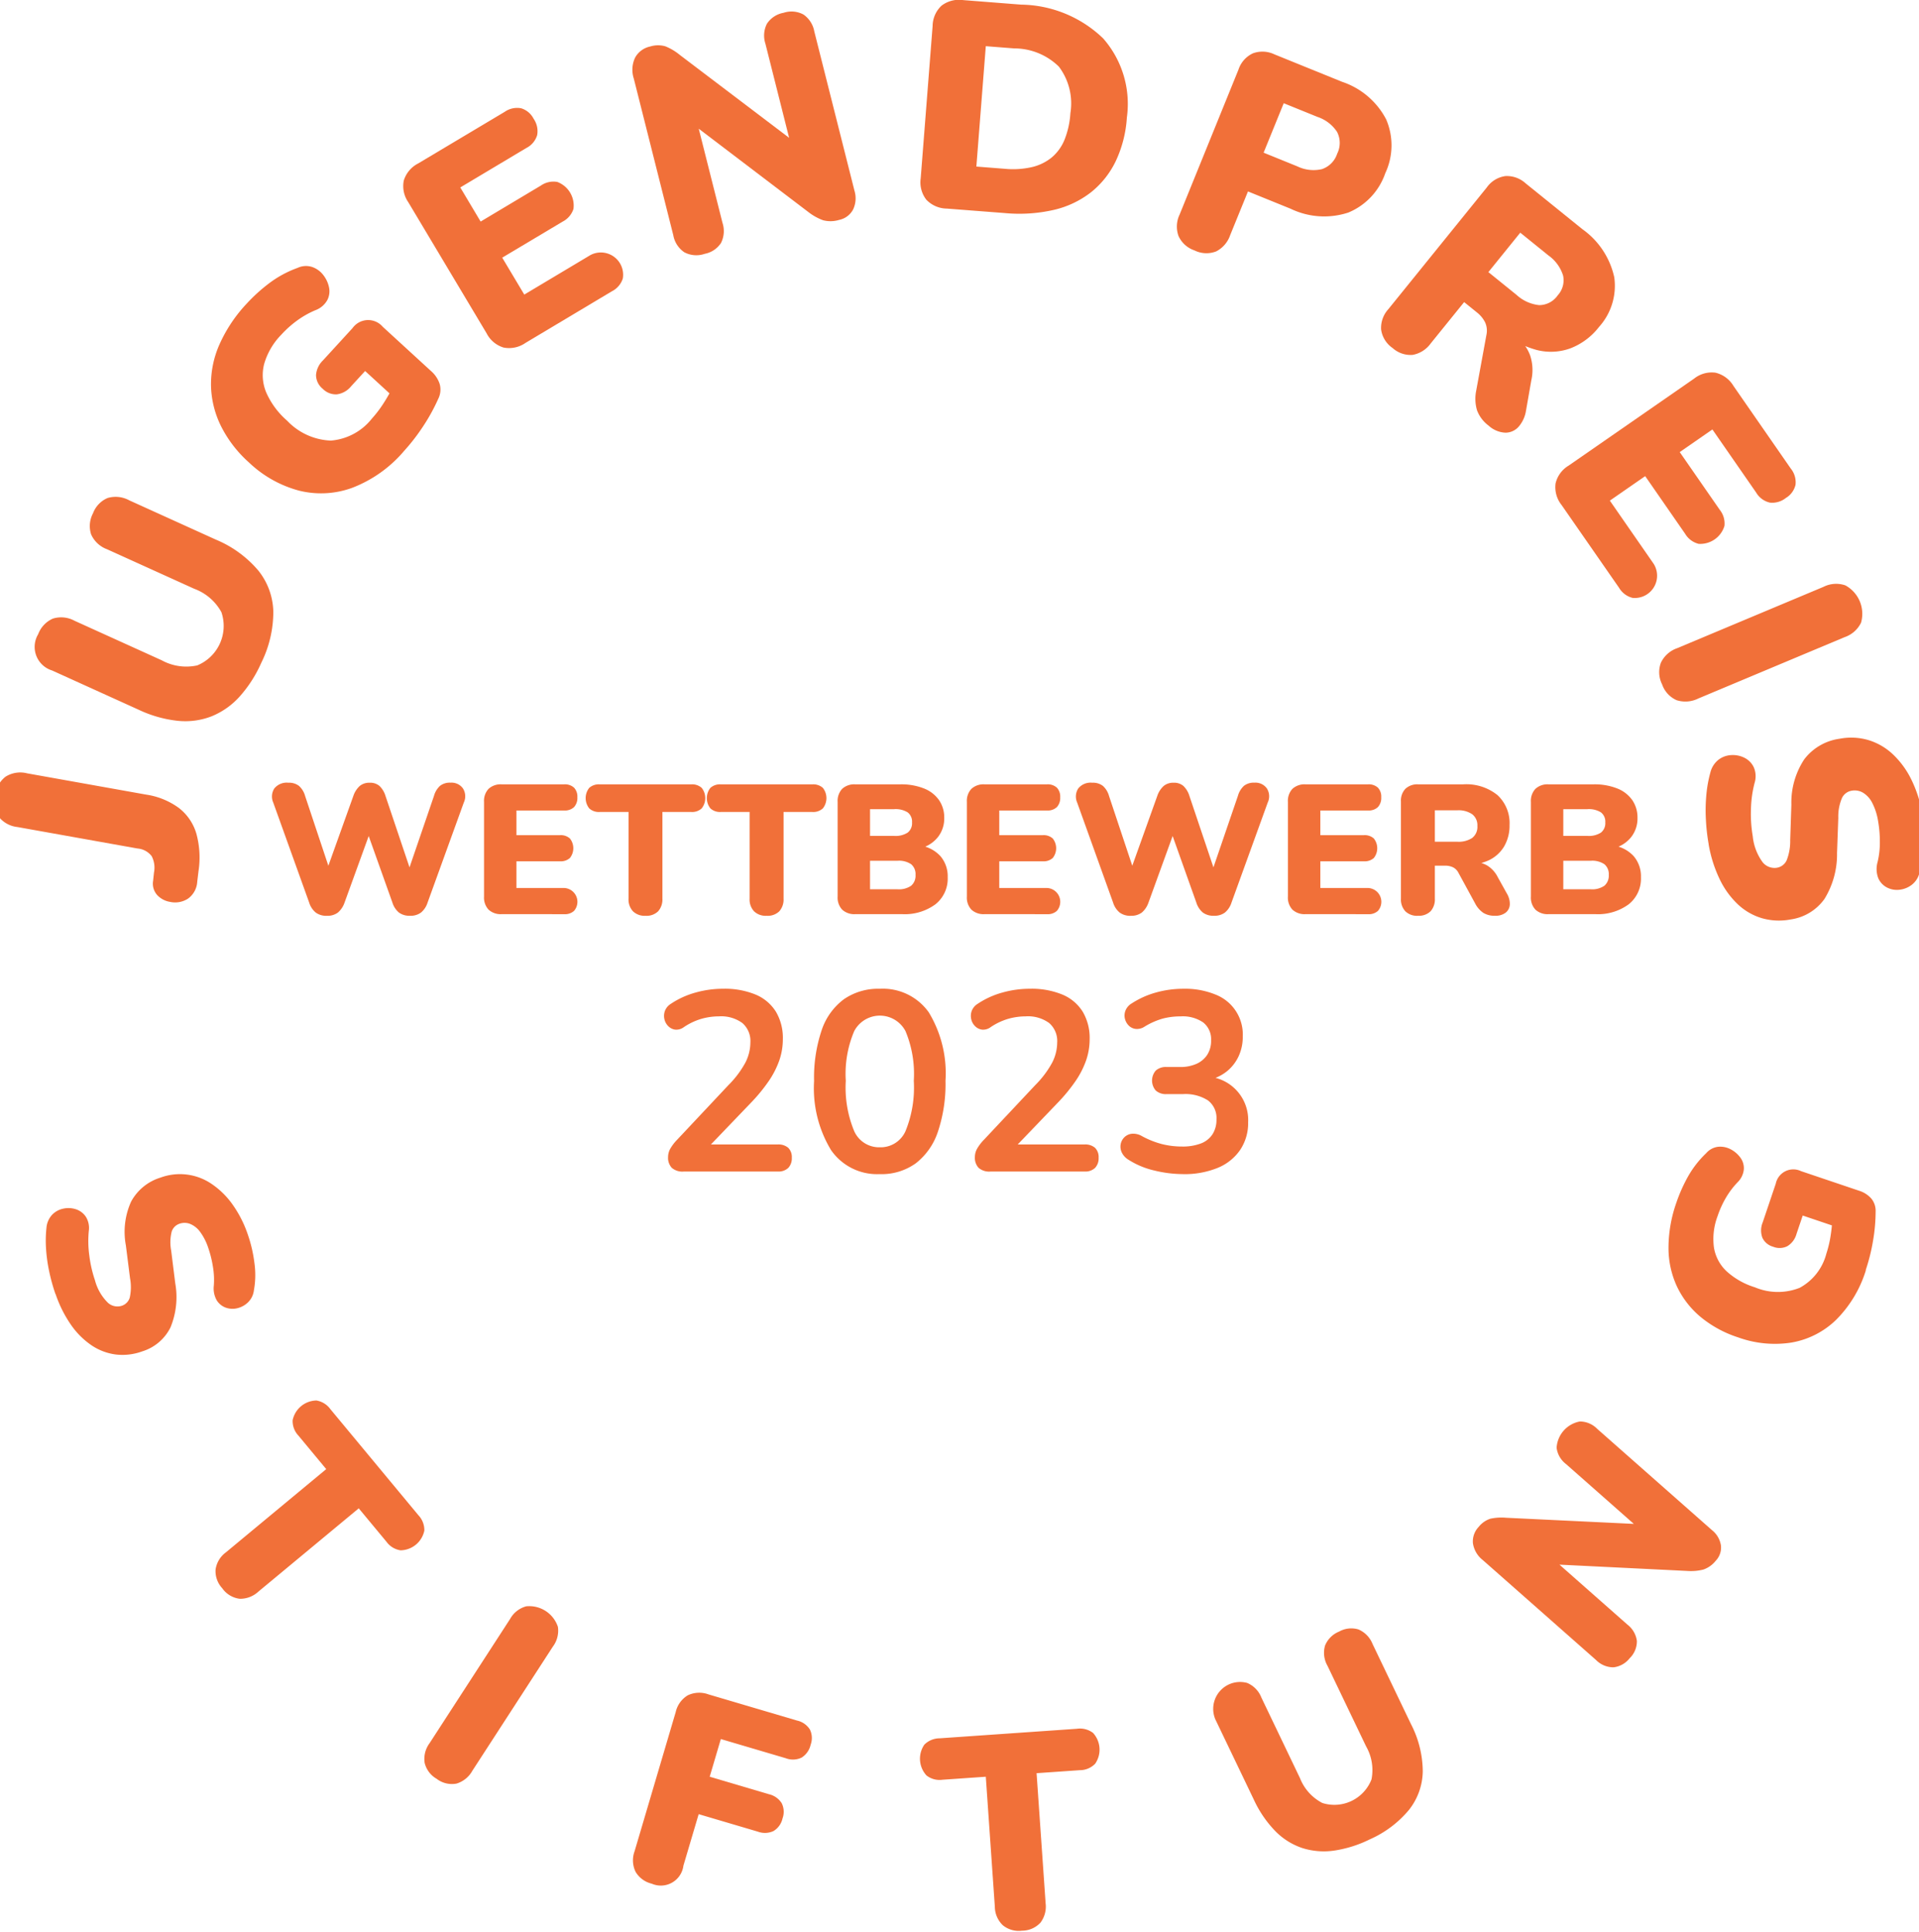 <svg xmlns="http://www.w3.org/2000/svg" xmlns:xlink="http://www.w3.org/1999/xlink" width="151" height="152" viewBox="0 0 151 152">
  <defs>
    <clipPath id="clip-JPS-Logo_Orange">
      <rect width="151" height="152"/>
    </clipPath>
  </defs>
  <g id="JPS-Logo_Orange" clip-path="url(#clip-JPS-Logo_Orange)">
    <g id="Gruppe_164" data-name="Gruppe 164" transform="translate(-4093.433 3026.05)">
      <g id="Gruppe_154" data-name="Gruppe 154" transform="translate(4114.836 -2964.46)">
        <path id="Pfad_97" data-name="Pfad 97" d="M132.489,207.754a1.28,1.28,0,0,1-.935-.292,1.158,1.158,0,0,1-.292-.855,1.342,1.342,0,0,1,.181-.664,3.594,3.594,0,0,1,.523-.684l4.044-4.305a7.7,7.7,0,0,0,1.328-1.76,3.513,3.513,0,0,0,.4-1.6,1.869,1.869,0,0,0-.634-1.529,2.828,2.828,0,0,0-1.841-.523,5.072,5.072,0,0,0-1.368.191,4.978,4.978,0,0,0-1.388.654.993.993,0,0,1-.674.2.939.939,0,0,1-.544-.262,1.106,1.106,0,0,1-.311-.543,1.148,1.148,0,0,1,.03-.654,1.125,1.125,0,0,1,.473-.573,6.653,6.653,0,0,1,1.941-.885,7.976,7.976,0,0,1,2.163-.3,6.37,6.37,0,0,1,2.576.463,3.44,3.44,0,0,1,1.589,1.348,4.044,4.044,0,0,1,.543,2.153,5.124,5.124,0,0,1-.271,1.65,6.921,6.921,0,0,1-.825,1.63,13.311,13.311,0,0,1-1.438,1.75l-3.783,3.943v-.684h5.915a1.171,1.171,0,0,1,.825.262,1.02,1.02,0,0,1,.282.785,1.088,1.088,0,0,1-.282.8,1.117,1.117,0,0,1-.825.282Z" transform="translate(-100.096 -177.156)" fill="#f17039"/>
        <path id="Pfad_98" data-name="Pfad 98" d="M165.451,207.955a4.4,4.4,0,0,1-3.842-1.9,9.4,9.4,0,0,1-1.328-5.422,11.692,11.692,0,0,1,.594-3.993,5.007,5.007,0,0,1,1.75-2.444,4.743,4.743,0,0,1,2.826-.825,4.431,4.431,0,0,1,3.853,1.851,9.248,9.248,0,0,1,1.318,5.392,11.809,11.809,0,0,1-.593,3.993,5.222,5.222,0,0,1-1.74,2.495,4.611,4.611,0,0,1-2.837.855m0-2.112a2.141,2.141,0,0,0,2.022-1.267,9.074,9.074,0,0,0,.654-3.963,8.726,8.726,0,0,0-.654-3.913,2.28,2.28,0,0,0-4.034,0,8.6,8.6,0,0,0-.664,3.913,8.944,8.944,0,0,0,.664,3.963,2.146,2.146,0,0,0,2.012,1.267" transform="translate(-117.627 -177.156)" fill="#f17039"/>
        <path id="Pfad_99" data-name="Pfad 99" d="M192.488,207.754a1.28,1.28,0,0,1-.935-.292,1.158,1.158,0,0,1-.292-.855,1.342,1.342,0,0,1,.181-.664,3.594,3.594,0,0,1,.523-.684l4.044-4.305a7.7,7.7,0,0,0,1.328-1.76,3.513,3.513,0,0,0,.4-1.6,1.87,1.87,0,0,0-.634-1.529,2.828,2.828,0,0,0-1.841-.523,5.072,5.072,0,0,0-1.368.191,4.978,4.978,0,0,0-1.388.654.993.993,0,0,1-.674.2.94.94,0,0,1-.544-.262,1.106,1.106,0,0,1-.311-.543,1.147,1.147,0,0,1,.03-.654,1.125,1.125,0,0,1,.473-.573,6.653,6.653,0,0,1,1.941-.885,7.976,7.976,0,0,1,2.163-.3,6.37,6.37,0,0,1,2.575.463,3.44,3.44,0,0,1,1.589,1.348,4.044,4.044,0,0,1,.543,2.153,5.123,5.123,0,0,1-.271,1.65,6.919,6.919,0,0,1-.825,1.63,13.311,13.311,0,0,1-1.438,1.75l-3.783,3.943v-.684h5.915a1.171,1.171,0,0,1,.825.262,1.02,1.02,0,0,1,.282.785,1.088,1.088,0,0,1-.282.8,1.117,1.117,0,0,1-.825.282Z" transform="translate(-135.953 -177.156)" fill="#f17039"/>
        <path id="Pfad_100" data-name="Pfad 100" d="M225.118,207.955a9.586,9.586,0,0,1-2.253-.282,6.469,6.469,0,0,1-2.031-.845,1.348,1.348,0,0,1-.544-.6,1.07,1.07,0,0,1-.07-.654,1.037,1.037,0,0,1,.3-.533.98.98,0,0,1,.583-.262,1.352,1.352,0,0,1,.775.181,6.912,6.912,0,0,0,1.589.634,6.441,6.441,0,0,0,1.569.191,4.023,4.023,0,0,0,1.489-.241,1.885,1.885,0,0,0,.915-.724,2.1,2.1,0,0,0,.312-1.167,1.736,1.736,0,0,0-.674-1.5,3.3,3.3,0,0,0-1.962-.493H223.83a1.183,1.183,0,0,1-.855-.282,1.2,1.2,0,0,1,0-1.569,1.185,1.185,0,0,1,.855-.282h1.046a3.093,3.093,0,0,0,1.308-.251,1.966,1.966,0,0,0,.845-.714,2.018,2.018,0,0,0,.3-1.127,1.686,1.686,0,0,0-.613-1.408,2.832,2.832,0,0,0-1.781-.483,5.511,5.511,0,0,0-1.4.171,5.763,5.763,0,0,0-1.438.634,1.073,1.073,0,0,1-.694.181.913.913,0,0,1-.553-.262,1.141,1.141,0,0,1-.3-.533,1.068,1.068,0,0,1,.04-.644,1.16,1.16,0,0,1,.5-.573,6.846,6.846,0,0,1,1.911-.855,7.982,7.982,0,0,1,2.153-.292,6.316,6.316,0,0,1,2.515.453,3.37,3.37,0,0,1,2.152,3.309,3.616,3.616,0,0,1-.322,1.539,3.327,3.327,0,0,1-.905,1.177,3.456,3.456,0,0,1-1.408.684v-.241a3.429,3.429,0,0,1,3.058,3.581,3.8,3.8,0,0,1-.624,2.173,3.949,3.949,0,0,1-1.77,1.418,6.907,6.907,0,0,1-2.736.493" transform="translate(-153.435 -177.156)" fill="#f17039"/>
        <path id="Pfad_101" data-name="Pfad 101" d="M58.585,163.545a1.4,1.4,0,0,1-.869-.253,1.639,1.639,0,0,1-.521-.789l-2.825-7.865a1.175,1.175,0,0,1,.08-1.108,1.246,1.246,0,0,1,1.108-.456,1.275,1.275,0,0,1,.84.253,1.67,1.67,0,0,1,.478.789l2.158,6.475h-.681l2.318-6.475a1.862,1.862,0,0,1,.507-.789,1.181,1.181,0,0,1,.782-.253,1.125,1.125,0,0,1,.768.253,1.843,1.843,0,0,1,.478.8l2.173,6.46H64.8l2.216-6.475a1.7,1.7,0,0,1,.471-.789,1.244,1.244,0,0,1,.833-.253,1.1,1.1,0,0,1,.978.456,1.151,1.151,0,0,1,.065,1.108l-2.853,7.88a1.668,1.668,0,0,1-.514.775,1.366,1.366,0,0,1-.862.253,1.389,1.389,0,0,1-.876-.253,1.669,1.669,0,0,1-.514-.789L61.7,156.766h.362l-2.086,5.75a1.793,1.793,0,0,1-.521.775,1.359,1.359,0,0,1-.869.253" transform="translate(-54.271 -153.072)" fill="#f17039"/>
        <path id="Pfad_102" data-name="Pfad 102" d="M97.127,163.607a1.4,1.4,0,0,1-1.036-.355,1.382,1.382,0,0,1-.355-1.021v-7.46a1.383,1.383,0,0,1,.355-1.021,1.4,1.4,0,0,1,1.036-.355h4.91a1.061,1.061,0,0,1,.782.261,1.019,1.019,0,0,1,.261.753,1.067,1.067,0,0,1-.261.775,1.045,1.045,0,0,1-.782.268H98.285v1.941h3.433a1.069,1.069,0,0,1,.775.261,1.234,1.234,0,0,1,0,1.536,1.069,1.069,0,0,1-.775.26H98.285v2.1h3.752a1.089,1.089,0,0,1,.782,1.8,1.064,1.064,0,0,1-.782.26Z" transform="translate(-79.052 -153.265)" fill="#f17039"/>
        <path id="Pfad_103" data-name="Pfad 103" d="M120.316,163.738a1.316,1.316,0,0,1-.985-.355,1.359,1.359,0,0,1-.348-.992v-6.822h-2.274a1.108,1.108,0,0,1-.818-.282,1.3,1.3,0,0,1,0-1.615,1.126,1.126,0,0,1,.818-.275h7.213a1.126,1.126,0,0,1,.818.275,1.3,1.3,0,0,1,0,1.615,1.108,1.108,0,0,1-.818.282h-2.274v6.822a1.393,1.393,0,0,1-.334.992,1.307,1.307,0,0,1-1,.355" transform="translate(-90.929 -153.266)" fill="#f17039"/>
        <path id="Pfad_104" data-name="Pfad 104" d="M144,163.738a1.316,1.316,0,0,1-.985-.355,1.359,1.359,0,0,1-.348-.992v-6.822H140.4a1.109,1.109,0,0,1-.818-.282,1.3,1.3,0,0,1,0-1.615,1.126,1.126,0,0,1,.818-.275h7.213a1.126,1.126,0,0,1,.818.275,1.3,1.3,0,0,1,0,1.615,1.108,1.108,0,0,1-.818.282h-2.274v6.822a1.393,1.393,0,0,1-.334.992,1.307,1.307,0,0,1-1,.355" transform="translate(-105.086 -153.266)" fill="#f17039"/>
        <path id="Pfad_105" data-name="Pfad 105" d="M166.282,163.608a1.4,1.4,0,0,1-1.036-.355,1.382,1.382,0,0,1-.355-1.021v-7.46a1.382,1.382,0,0,1,.355-1.021,1.4,1.4,0,0,1,1.036-.355h3.534a4.833,4.833,0,0,1,1.876.326,2.6,2.6,0,0,1,1.181.92,2.406,2.406,0,0,1,.406,1.391,2.369,2.369,0,0,1-.515,1.535,2.577,2.577,0,0,1-1.4.869v-.232a2.71,2.71,0,0,1,1.615.84,2.434,2.434,0,0,1,.572,1.666,2.576,2.576,0,0,1-.963,2.122,4.081,4.081,0,0,1-2.629.775Zm1.159-6.156h1.9a1.753,1.753,0,0,0,1.064-.261.94.94,0,0,0,.34-.8.92.92,0,0,0-.34-.789,1.791,1.791,0,0,0-1.064-.254h-1.9Zm0,4.2H169.6a1.679,1.679,0,0,0,1.079-.282,1.038,1.038,0,0,0,.341-.847,1.016,1.016,0,0,0-.341-.84,1.711,1.711,0,0,0-1.079-.275H167.44Z" transform="translate(-120.383 -153.266)" fill="#f17039"/>
        <path id="Pfad_106" data-name="Pfad 106" d="M191.554,163.607a1.4,1.4,0,0,1-1.036-.355,1.382,1.382,0,0,1-.355-1.021v-7.46a1.383,1.383,0,0,1,.355-1.021,1.4,1.4,0,0,1,1.036-.355h4.91a1.061,1.061,0,0,1,.782.261,1.019,1.019,0,0,1,.261.753,1.067,1.067,0,0,1-.261.775,1.045,1.045,0,0,1-.782.268h-3.752v1.941h3.433a1.069,1.069,0,0,1,.775.261,1.234,1.234,0,0,1,0,1.536,1.068,1.068,0,0,1-.775.26h-3.433v2.1h3.752a1.089,1.089,0,0,1,.782,1.8,1.064,1.064,0,0,1-.782.26Z" transform="translate(-135.486 -153.265)" fill="#f17039"/>
        <path id="Pfad_107" data-name="Pfad 107" d="M215.8,163.545a1.4,1.4,0,0,1-.869-.253,1.64,1.64,0,0,1-.521-.789l-2.825-7.865a1.175,1.175,0,0,1,.08-1.108,1.246,1.246,0,0,1,1.108-.456,1.274,1.274,0,0,1,.84.253,1.67,1.67,0,0,1,.478.789l2.158,6.475h-.681l2.318-6.475a1.862,1.862,0,0,1,.507-.789,1.181,1.181,0,0,1,.782-.253,1.125,1.125,0,0,1,.768.253,1.843,1.843,0,0,1,.478.8l2.173,6.46h-.579l2.216-6.475a1.7,1.7,0,0,1,.471-.789,1.244,1.244,0,0,1,.833-.253,1.1,1.1,0,0,1,.978.456,1.151,1.151,0,0,1,.065,1.108l-2.853,7.88a1.669,1.669,0,0,1-.514.775,1.366,1.366,0,0,1-.862.253,1.39,1.39,0,0,1-.876-.253,1.669,1.669,0,0,1-.514-.789l-2.042-5.736h.362l-2.086,5.75a1.793,1.793,0,0,1-.521.775,1.359,1.359,0,0,1-.869.253" transform="translate(-148.228 -153.072)" fill="#f17039"/>
        <path id="Pfad_108" data-name="Pfad 108" d="M254.338,163.607a1.4,1.4,0,0,1-1.036-.355,1.382,1.382,0,0,1-.355-1.021v-7.46a1.383,1.383,0,0,1,.355-1.021,1.4,1.4,0,0,1,1.036-.355h4.91a1.061,1.061,0,0,1,.782.261,1.019,1.019,0,0,1,.261.753,1.067,1.067,0,0,1-.261.775,1.045,1.045,0,0,1-.782.268H255.5v1.941h3.433a1.069,1.069,0,0,1,.775.261,1.234,1.234,0,0,1,0,1.536,1.068,1.068,0,0,1-.775.26H255.5v2.1h3.752a1.089,1.089,0,0,1,.782,1.8,1.064,1.064,0,0,1-.782.26Z" transform="translate(-173.009 -153.265)" fill="#f17039"/>
        <path id="Pfad_109" data-name="Pfad 109" d="M276.383,163.738a1.317,1.317,0,0,1-.985-.355,1.358,1.358,0,0,1-.347-.992v-7.648a1.337,1.337,0,0,1,.355-1,1.359,1.359,0,0,1,.993-.348h3.562a3.9,3.9,0,0,1,2.687.847,2.994,2.994,0,0,1,.949,2.354,3.238,3.238,0,0,1-.427,1.687,2.793,2.793,0,0,1-1.232,1.1,4.574,4.574,0,0,1-1.977.384l.116-.261h.7a2.047,2.047,0,0,1,1.1.3,2.274,2.274,0,0,1,.8.905l.724,1.3a1.567,1.567,0,0,1,.218.818.863.863,0,0,1-.312.651,1.292,1.292,0,0,1-.862.254,1.649,1.649,0,0,1-.919-.232,2,2,0,0,1-.63-.724l-1.318-2.419a.979.979,0,0,0-.442-.442,1.466,1.466,0,0,0-.616-.123h-.8v2.593a1.393,1.393,0,0,1-.333.992,1.307,1.307,0,0,1-1,.355m1.333-5.823h1.768a1.932,1.932,0,0,0,1.173-.3,1.1,1.1,0,0,0,.406-.942,1.09,1.09,0,0,0-.406-.92,1.9,1.9,0,0,0-1.173-.311h-1.768Z" transform="translate(-186.219 -153.266)" fill="#f17039"/>
        <path id="Pfad_110" data-name="Pfad 110" d="M301.857,163.608a1.4,1.4,0,0,1-1.036-.355,1.382,1.382,0,0,1-.355-1.021v-7.46a1.382,1.382,0,0,1,.355-1.021,1.4,1.4,0,0,1,1.036-.355h3.534a4.832,4.832,0,0,1,1.876.326,2.605,2.605,0,0,1,1.181.92,2.406,2.406,0,0,1,.406,1.391,2.368,2.368,0,0,1-.515,1.535,2.577,2.577,0,0,1-1.4.869v-.232a2.709,2.709,0,0,1,1.615.84,2.434,2.434,0,0,1,.572,1.666,2.576,2.576,0,0,1-.963,2.122,4.081,4.081,0,0,1-2.629.775Zm1.159-6.156h1.9a1.753,1.753,0,0,0,1.064-.261.94.94,0,0,0,.34-.8.92.92,0,0,0-.34-.789,1.791,1.791,0,0,0-1.064-.254h-1.9Zm0,4.2h2.158a1.678,1.678,0,0,0,1.079-.282,1.038,1.038,0,0,0,.341-.847,1.016,1.016,0,0,0-.341-.84,1.711,1.711,0,0,0-1.079-.275h-2.158Z" transform="translate(-201.408 -153.266)" fill="#f17039"/>
      </g>
      <g id="Gruppe_155" data-name="Gruppe 155" transform="translate(4093 -3026.05)">
        <path id="Pfad_111" data-name="Pfad 111" d="M15.953,159.682a1.763,1.763,0,0,1-.724,1.329,1.859,1.859,0,0,1-1.409.258,1.774,1.774,0,0,1-1.018-.538,1.348,1.348,0,0,1-.321-1.123l.069-.652a1.958,1.958,0,0,0-.184-1.289,1.565,1.565,0,0,0-1.114-.6l-9.441-1.688a2.172,2.172,0,0,1-1.5-.837,2.173,2.173,0,0,1-.261-1.658,2.174,2.174,0,0,1,.819-1.466,2.171,2.171,0,0,1,1.695-.266l9.373,1.676a5.785,5.785,0,0,1,2.574,1.052,3.964,3.964,0,0,1,1.371,2.011,7.113,7.113,0,0,1,.171,2.958Z" transform="translate(0 -90.3)" fill="#f17039"/>
        <path id="Pfad_112" data-name="Pfad 112" d="M25.729,110.177a10.1,10.1,0,0,1-1.725,2.7,6,6,0,0,1-2.2,1.551,5.728,5.728,0,0,1-2.66.357,9.563,9.563,0,0,1-3.078-.87l-6.822-3.094a1.94,1.94,0,0,1-1.09-2.852,2.168,2.168,0,0,1,1.159-1.229,2.2,2.2,0,0,1,1.7.17l6.865,3.113a4.016,4.016,0,0,0,2.794.4,3.358,3.358,0,0,0,1.9-4.187,4.019,4.019,0,0,0-2.137-1.841l-6.865-3.112a2.2,2.2,0,0,1-1.251-1.17,2.133,2.133,0,0,1,.151-1.661,2.093,2.093,0,0,1,1.146-1.2,2.229,2.229,0,0,1,1.7.181l6.822,3.094a8.8,8.8,0,0,1,3.324,2.416,5.358,5.358,0,0,1,1.194,3.245,9.025,9.025,0,0,1-.925,3.988" transform="translate(-4.717 -58.064)" fill="#f17039"/>
        <path id="Pfad_113" data-name="Pfad 113" d="M57.47,66.652a10.1,10.1,0,0,1-4.014,2.827,7.143,7.143,0,0,1-4.193.225,9.1,9.1,0,0,1-3.946-2.222,9.583,9.583,0,0,1-2.189-2.844,7.573,7.573,0,0,1-.791-3.145,7.711,7.711,0,0,1,.657-3.274,11.523,11.523,0,0,1,2.154-3.233,13.178,13.178,0,0,1,1.771-1.605,8.439,8.439,0,0,1,2.219-1.2,1.575,1.575,0,0,1,1.136-.083,1.868,1.868,0,0,1,.869.606,2.347,2.347,0,0,1,.472.97,1.5,1.5,0,0,1-.128,1.038,1.765,1.765,0,0,1-.931.793,7.072,7.072,0,0,0-1.394.779,8.239,8.239,0,0,0-1.3,1.156,5.438,5.438,0,0,0-1.344,2.3,3.528,3.528,0,0,0,.174,2.264A6.3,6.3,0,0,0,48.326,64.2a5,5,0,0,0,3.438,1.567,4.578,4.578,0,0,0,3.228-1.727,9.259,9.259,0,0,0,.929-1.222,13.31,13.31,0,0,0,.834-1.5l.651,1.673-2.943-2.7-1.1,1.2a1.743,1.743,0,0,1-1.12.636,1.444,1.444,0,0,1-1.117-.438,1.409,1.409,0,0,1-.526-1.068,1.78,1.78,0,0,1,.544-1.163l2.332-2.547a1.511,1.511,0,0,1,2.374-.1l3.8,3.484a2.284,2.284,0,0,1,.68,1.018,1.619,1.619,0,0,1-.106,1.153,14.87,14.87,0,0,1-1.178,2.149,15.866,15.866,0,0,1-1.579,2.035" transform="translate(-25.3 -31.097)" fill="#f17039"/>
        <path id="Pfad_114" data-name="Pfad 114" d="M89.544,39.578a2.258,2.258,0,0,1-1.726.365,2.223,2.223,0,0,1-1.334-1.119L80.32,28.506a2.228,2.228,0,0,1-.353-1.706,2.261,2.261,0,0,1,1.139-1.347L87.9,21.4a1.709,1.709,0,0,1,1.3-.285,1.643,1.643,0,0,1,.983.826,1.717,1.717,0,0,1,.279,1.287,1.68,1.68,0,0,1-.86,1.017l-5.189,3.1,1.6,2.685,4.748-2.837a1.721,1.721,0,0,1,1.288-.28,1.987,1.987,0,0,1,1.269,2.124,1.722,1.722,0,0,1-.857,1L87.712,32.87l1.736,2.905,5.189-3.1A1.752,1.752,0,0,1,97.2,34.513a1.708,1.708,0,0,1-.866,1.007Z" transform="translate(-47.761 -12.595)" fill="#f17039"/>
        <path id="Pfad_115" data-name="Pfad 115" d="M130.419,21.347a2.025,2.025,0,0,1-1.574-.132,2.054,2.054,0,0,1-.869-1.345l-3.11-12.332a2.223,2.223,0,0,1,.112-1.653,1.77,1.77,0,0,1,1.179-.863,2.089,2.089,0,0,1,1.2-.013,4.349,4.349,0,0,1,1.133.677l9.433,7.152L137.29,13,135.224,4.8a2.055,2.055,0,0,1,.121-1.571,1.983,1.983,0,0,1,1.311-.859,1.983,1.983,0,0,1,1.563.136,2.052,2.052,0,0,1,.851,1.325l3.161,12.535a2.045,2.045,0,0,1-.107,1.483,1.6,1.6,0,0,1-1.094.817,2.305,2.305,0,0,1-1.282.023,4.324,4.324,0,0,1-1.164-.657l-9.438-7.174.633-.16,2.066,8.192a2.088,2.088,0,0,1-.115,1.593,1.98,1.98,0,0,1-1.312.86" transform="translate(-74.564 -1.363)" fill="#f17039"/>
        <path id="Pfad_116" data-name="Pfad 116" d="M183.178,16.415a2.261,2.261,0,0,1-1.619-.7,2.228,2.228,0,0,1-.442-1.685l.937-11.981a2.226,2.226,0,0,1,.7-1.6,2.265,2.265,0,0,1,1.708-.44l4.56.357a9.483,9.483,0,0,1,6.452,2.658,7.812,7.812,0,0,1,1.865,6.232,9.4,9.4,0,0,1-.877,3.431,7.011,7.011,0,0,1-1.947,2.446,7.5,7.5,0,0,1-2.929,1.386,12.205,12.205,0,0,1-3.847.249Zm2.319-3.307,2.233.175a6.731,6.731,0,0,0,2.153-.136,3.853,3.853,0,0,0,1.558-.768,3.589,3.589,0,0,0,1-1.4,6.757,6.757,0,0,0,.455-2.071,4.8,4.8,0,0,0-.907-3.664,5.016,5.016,0,0,0-3.516-1.434l-2.234-.175Z" transform="translate(-108.237 -0.001)" fill="#f17039"/>
        <path id="Pfad_117" data-name="Pfad 117" d="M232.621,25.733a2.119,2.119,0,0,1-1.256-1.127,2.189,2.189,0,0,1,.082-1.692L236.082,11.5a2.153,2.153,0,0,1,1.135-1.277,2.189,2.189,0,0,1,1.692.082l5.32,2.159a6.083,6.083,0,0,1,3.472,2.958,5.164,5.164,0,0,1-.071,4.24,5.162,5.162,0,0,1-2.9,3.09,6.084,6.084,0,0,1-4.551-.3l-3.352-1.36-1.4,3.438a2.246,2.246,0,0,1-1.1,1.279,2.107,2.107,0,0,1-1.707-.076m5.438-7.691,2.66,1.08a2.921,2.921,0,0,0,1.928.215,1.9,1.9,0,0,0,1.2-1.214,1.892,1.892,0,0,0-.009-1.716,2.965,2.965,0,0,0-1.537-1.178l-2.66-1.079Z" transform="translate(-138.195 -6.028)" fill="#f17039"/>
        <path id="Pfad_118" data-name="Pfad 118" d="M272.036,47.931a2.12,2.12,0,0,1-.874-1.442,2.187,2.187,0,0,1,.57-1.595l7.748-9.58a2.151,2.151,0,0,1,1.458-.892,2.184,2.184,0,0,1,1.595.57L287,38.6a6.282,6.282,0,0,1,2.508,3.783,4.827,4.827,0,0,1-1.2,3.91,5.22,5.22,0,0,1-2.245,1.681,4.5,4.5,0,0,1-2.658.131,7.364,7.364,0,0,1-2.865-1.522l.409-.21.871.7a3.3,3.3,0,0,1,1.078,1.488,3.661,3.661,0,0,1,.081,1.941l-.414,2.367a2.527,2.527,0,0,1-.556,1.245,1.389,1.389,0,0,1-1.051.5,2.084,2.084,0,0,1-1.337-.556,2.665,2.665,0,0,1-.917-1.222,3.231,3.231,0,0,1-.056-1.546l.8-4.366a1.578,1.578,0,0,0-.106-1,2.354,2.354,0,0,0-.647-.779l-1-.807-2.627,3.248a2.244,2.244,0,0,1-1.423.905,2.106,2.106,0,0,1-1.611-.569m7.569-5.944,2.214,1.79a3.107,3.107,0,0,0,1.778.808,1.775,1.775,0,0,0,1.462-.769,1.753,1.753,0,0,0,.423-1.563,3.058,3.058,0,0,0-1.154-1.579l-2.214-1.79Z" transform="translate(-162.054 -20.566)" fill="#f17039"/>
        <path id="Pfad_119" data-name="Pfad 119" d="M305.727,83.271a2.258,2.258,0,0,1-.481-1.7,2.227,2.227,0,0,1,1.026-1.407l9.877-6.848a2.224,2.224,0,0,1,1.678-.467,2.258,2.258,0,0,1,1.421,1.045l4.508,6.5a1.712,1.712,0,0,1,.373,1.275,1.642,1.642,0,0,1-.758,1.037,1.72,1.72,0,0,1-1.266.366,1.685,1.685,0,0,1-1.073-.789l-3.444-4.967-2.57,1.782,3.152,4.545a1.722,1.722,0,0,1,.366,1.265,1.988,1.988,0,0,1-2.033,1.409,1.719,1.719,0,0,1-1.057-.787L312.3,80.989l-2.781,1.928,3.444,4.967a1.754,1.754,0,0,1-1.66,2.685,1.713,1.713,0,0,1-1.063-.8Z" transform="translate(-182.412 -43.523)" fill="#f17039"/>
        <path id="Pfad_120" data-name="Pfad 120" d="M325.774,122.068a2.12,2.12,0,0,1-.086-1.685,2.219,2.219,0,0,1,1.279-1.143l11.514-4.827a2.213,2.213,0,0,1,1.723-.116,2.546,2.546,0,0,1,1.232,2.938,2.242,2.242,0,0,1-1.294,1.137L328.627,123.2a2.283,2.283,0,0,1-1.7.132,2.106,2.106,0,0,1-1.15-1.264" transform="translate(-194.564 -68.234)" fill="#f17039"/>
        <path id="Pfad_121" data-name="Pfad 121" d="M334.877,152.635a15.618,15.618,0,0,1-.217-1.941,13.09,13.09,0,0,1,.039-1.963,9.945,9.945,0,0,1,.309-1.715,1.845,1.845,0,0,1,.636-1.014,1.781,1.781,0,0,1,1.012-.371,2.023,2.023,0,0,1,1.046.215,1.593,1.593,0,0,1,.727.746,1.77,1.77,0,0,1,.065,1.222,8.927,8.927,0,0,0-.288,2.091,10.311,10.311,0,0,0,.141,2.108,4.143,4.143,0,0,0,.783,2.054,1.2,1.2,0,0,0,1.108.429,1.031,1.031,0,0,0,.774-.577,4.1,4.1,0,0,0,.282-1.6l.092-2.79a6.182,6.182,0,0,1,1.019-3.573,4.215,4.215,0,0,1,2.769-1.611,4.806,4.806,0,0,1,2.259.1,4.866,4.866,0,0,1,1.916,1.1,6.89,6.89,0,0,1,1.456,1.968,9.768,9.768,0,0,1,.88,2.723,11.673,11.673,0,0,1,.17,2.471,7.223,7.223,0,0,1-.411,2.266,1.679,1.679,0,0,1-.622.894,1.933,1.933,0,0,1-.966.363,1.693,1.693,0,0,1-.971-.194,1.488,1.488,0,0,1-.666-.734,2.016,2.016,0,0,1-.048-1.259,6.543,6.543,0,0,0,.178-1.586,9.394,9.394,0,0,0-.141-1.646,4.756,4.756,0,0,0-.455-1.412,1.972,1.972,0,0,0-.725-.806,1.3,1.3,0,0,0-.906-.158,1.037,1.037,0,0,0-.743.548,3.684,3.684,0,0,0-.3,1.583l-.1,2.767a6.691,6.691,0,0,1-.987,3.615,3.949,3.949,0,0,1-2.674,1.617,4.846,4.846,0,0,1-2.246-.1,4.718,4.718,0,0,1-1.889-1.084,6.7,6.7,0,0,1-1.432-1.971,10.386,10.386,0,0,1-.879-2.783" transform="translate(-199.996 -86.213)" fill="#f17039"/>
        <path id="Pfad_122" data-name="Pfad 122" d="M10.79,239.061a14.546,14.546,0,0,1-.488-1.756,12.282,12.282,0,0,1-.253-1.815,9.316,9.316,0,0,1,.031-1.626,1.724,1.724,0,0,1,.436-1.029,1.673,1.673,0,0,1,.878-.491,1.893,1.893,0,0,1,1,.044,1.494,1.494,0,0,1,.78.581,1.654,1.654,0,0,1,.24,1.116,8.372,8.372,0,0,0,.043,1.969,9.692,9.692,0,0,0,.441,1.922,3.864,3.864,0,0,0,1.025,1.776,1.113,1.113,0,0,0,1.085.232.963.963,0,0,0,.628-.646,3.817,3.817,0,0,0,.022-1.519l-.327-2.585a5.775,5.775,0,0,1,.41-3.443,3.94,3.94,0,0,1,2.314-1.893,4.425,4.425,0,0,1,4.026.5,6.429,6.429,0,0,1,1.632,1.6,9.094,9.094,0,0,1,1.212,2.379,10.876,10.876,0,0,1,.522,2.252,6.755,6.755,0,0,1-.044,2.149,1.569,1.569,0,0,1-.441.915,1.8,1.8,0,0,1-.837.477,1.58,1.58,0,0,1-.923-.035,1.393,1.393,0,0,1-.721-.579,1.882,1.882,0,0,1-.23-1.154,6.107,6.107,0,0,0-.07-1.487,8.722,8.722,0,0,0-.373-1.5,4.459,4.459,0,0,0-.627-1.234,1.84,1.84,0,0,0-.787-.636,1.211,1.211,0,0,0-.858-.012.967.967,0,0,0-.6.615,3.457,3.457,0,0,0-.04,1.5l.32,2.564a6.246,6.246,0,0,1-.376,3.476,3.683,3.683,0,0,1-2.225,1.885,4.511,4.511,0,0,1-2.082.244,4.406,4.406,0,0,1-1.9-.719,6.243,6.243,0,0,1-1.611-1.6,9.666,9.666,0,0,1-1.22-2.434" transform="translate(-5.993 -137.234)" fill="#f17039"/>
        <path id="Pfad_123" data-name="Pfad 123" d="M43.758,288.667a1.975,1.975,0,0,1-.535-1.48,2.038,2.038,0,0,1,.814-1.355l7.893-6.549-2.183-2.631a1.664,1.664,0,0,1-.459-1.218,1.947,1.947,0,0,1,1.869-1.551,1.7,1.7,0,0,1,1.1.683l6.925,8.345a1.7,1.7,0,0,1,.468,1.211,1.947,1.947,0,0,1-1.869,1.551A1.668,1.668,0,0,1,56.672,285l-2.184-2.631-7.893,6.55a2.1,2.1,0,0,1-1.468.567,1.965,1.965,0,0,1-1.37-.816" transform="translate(-25.827 -163.68)" fill="#f17039"/>
        <path id="Pfad_124" data-name="Pfad 124" d="M85.031,327.675a1.979,1.979,0,0,1-.952-1.253,2.071,2.071,0,0,1,.385-1.554l6.337-9.776a2.063,2.063,0,0,1,1.268-.995,2.374,2.374,0,0,1,2.494,1.617,2.092,2.092,0,0,1-.4,1.558l-6.338,9.776a2.125,2.125,0,0,1-1.244,1,1.967,1.967,0,0,1-1.551-.37" transform="translate(-50.23 -187.698)" fill="#f17039"/>
        <path id="Pfad_125" data-name="Pfad 125" d="M126.352,346.083a2.016,2.016,0,0,1-1.279-.934,2.077,2.077,0,0,1-.077-1.624l3.233-10.943a2.077,2.077,0,0,1,.947-1.321,2.107,2.107,0,0,1,1.644-.071l6.954,2.054a1.6,1.6,0,0,1,1.016.709,1.53,1.53,0,0,1,.056,1.2,1.606,1.606,0,0,1-.706,1.006,1.569,1.569,0,0,1-1.242.053l-5.117-1.511-.876,2.965,4.658,1.376a1.607,1.607,0,0,1,1.007.706,1.515,1.515,0,0,1,.065,1.2,1.543,1.543,0,0,1-.713.993,1.607,1.607,0,0,1-1.228.046l-4.657-1.376-1.2,4.051a1.791,1.791,0,0,1-2.487,1.423" transform="translate(-74.628 -197.857)" fill="#f17039"/>
        <path id="Pfad_126" data-name="Pfad 126" d="M189.021,353.976a1.98,1.98,0,0,1-1.515-.43,2.044,2.044,0,0,1-.624-1.452l-.711-10.232-3.411.237a1.666,1.666,0,0,1-1.257-.338,1.95,1.95,0,0,1-.169-2.422,1.7,1.7,0,0,1,1.2-.5l10.819-.752a1.691,1.691,0,0,1,1.255.327,1.949,1.949,0,0,1,.169,2.423,1.669,1.669,0,0,1-1.2.509l-3.411.237.711,10.232a2.1,2.1,0,0,1-.4,1.523,1.968,1.968,0,0,1-1.462.637" transform="translate(-108.168 -202.053)" fill="#f17039"/>
        <path id="Pfad_127" data-name="Pfad 127" d="M250.531,335.044a9.433,9.433,0,0,1-2.854.9,5.609,5.609,0,0,1-2.505-.213,5.343,5.343,0,0,1-2.115-1.341,8.9,8.9,0,0,1-1.678-2.468l-3.021-6.3a2.115,2.115,0,0,1,2.5-2.875,2.054,2.054,0,0,1,1.116,1.144l3.039,6.344a3.745,3.745,0,0,0,1.759,1.958,3.134,3.134,0,0,0,3.869-1.854,3.752,3.752,0,0,0-.424-2.6l-3.039-6.343a2.052,2.052,0,0,1-.192-1.586,1.989,1.989,0,0,1,1.1-1.1,1.951,1.951,0,0,1,1.537-.169,2.084,2.084,0,0,1,1.106,1.148l3.021,6.3a8.214,8.214,0,0,1,.926,3.722,5,5,0,0,1-1.093,3.035,8.423,8.423,0,0,1-3.053,2.3" transform="translate(-142.29 -190.319)" fill="#f17039"/>
        <path id="Pfad_128" data-name="Pfad 128" d="M301.463,296.614a1.888,1.888,0,0,1-1.281.728,1.92,1.92,0,0,1-1.378-.577l-8.9-7.854a2.073,2.073,0,0,1-.785-1.332,1.65,1.65,0,0,1,.451-1.285,1.953,1.953,0,0,1,.917-.644,4.079,4.079,0,0,1,1.229-.077l11.034.53-.4.457-5.911-5.216a1.914,1.914,0,0,1-.735-1.273,2.233,2.233,0,0,1,1.83-2.073,1.915,1.915,0,0,1,1.355.571l9.045,7.983a1.91,1.91,0,0,1,.7,1.2,1.5,1.5,0,0,1-.41,1.206,2.147,2.147,0,0,1-.975.693,4.039,4.039,0,0,1-1.243.109l-11.049-.545.4-.457,5.911,5.217a1.946,1.946,0,0,1,.751,1.288,1.852,1.852,0,0,1-.556,1.354" transform="translate(-172.786 -166.143)" fill="#f17039"/>
        <path id="Pfad_129" data-name="Pfad 129" d="M342.909,233.967a9.413,9.413,0,0,1-2.36,3.926,6.667,6.667,0,0,1-3.495,1.774,8.491,8.491,0,0,1-4.206-.409,8.964,8.964,0,0,1-2.94-1.6,7.071,7.071,0,0,1-1.86-2.387,7.183,7.183,0,0,1-.673-3.043,10.736,10.736,0,0,1,.62-3.571,12.347,12.347,0,0,1,.906-2.038,7.871,7.871,0,0,1,1.443-1.857,1.467,1.467,0,0,1,.938-.5,1.748,1.748,0,0,1,.97.19,2.2,2.2,0,0,1,.769.65,1.4,1.4,0,0,1,.282.934,1.646,1.646,0,0,1-.5,1.028,6.593,6.593,0,0,0-.9,1.191,7.67,7.67,0,0,0-.67,1.475,5.068,5.068,0,0,0-.281,2.468,3.29,3.29,0,0,0,1,1.866,5.884,5.884,0,0,0,2.22,1.255,4.659,4.659,0,0,0,3.525.041,4.267,4.267,0,0,0,2.1-2.691,8.609,8.609,0,0,0,.332-1.393,12.343,12.343,0,0,0,.148-1.594l1.187,1.182-3.528-1.191-.488,1.444a1.626,1.626,0,0,1-.717.964,1.346,1.346,0,0,1-1.119.047,1.313,1.313,0,0,1-.852-.713,1.658,1.658,0,0,1,.026-1.2l1.03-3.053a1.41,1.41,0,0,1,1.988-.984l4.56,1.54a2.133,2.133,0,0,1,.965.613,1.512,1.512,0,0,1,.344,1.024,13.767,13.767,0,0,1-.2,2.279,14.787,14.787,0,0,1-.581,2.332" transform="translate(-195.653 -134.023)" fill="#f17039"/>
      </g>
    </g>
  </g>
</svg>
